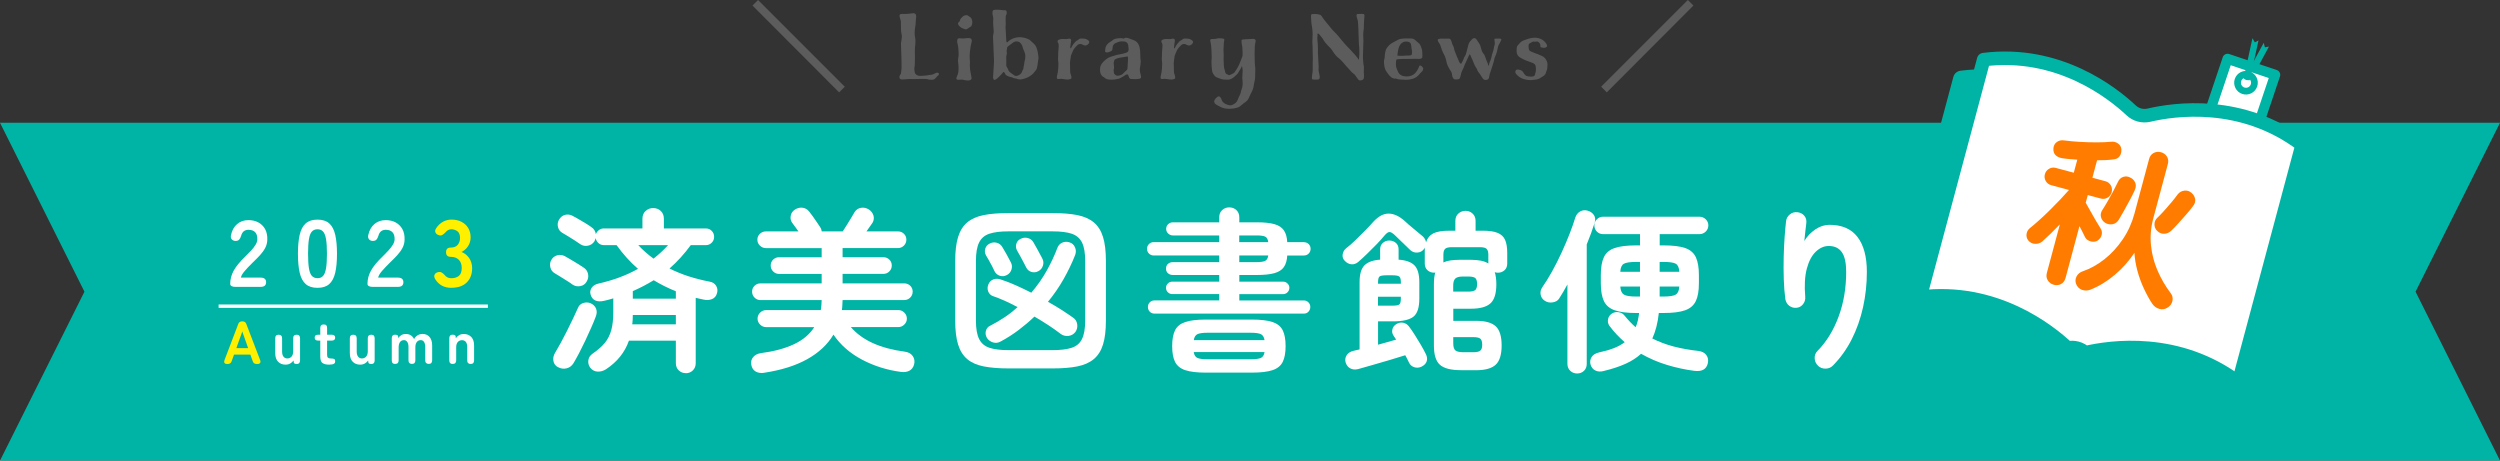 <?xml version="1.0" encoding="UTF-8"?>
<svg xmlns="http://www.w3.org/2000/svg" id="_レイヤー_2" viewBox="0 0 884 162.87">
  <rect x="0" y="0" width="884" height="162.87" fill="#333333" stroke="none"/>
  <g id="_ガイド">
    <polygon points="884 162.87 0 162.87 29.86 103.14 0 43.41 884 43.41 854.14 103.14 884 162.87" style="fill:#00b4a5; stroke-width:0px;"></polygon>
    <path d="m202.46,100.64c-.41-.33-1.04-.76-1.86-1.27-.83-.52-1.66-1.03-2.48-1.55-.83-.52-1.49-.92-1.99-1.21-.79-.46-1.29-1.14-1.52-2.05-.23-.91-.13-1.76.28-2.55.5-.91,1.21-1.49,2.14-1.74.93-.25,1.83-.14,2.7.31.54.29,1.22.68,2.05,1.18.83.5,1.67,1,2.52,1.52.85.52,1.54.96,2.08,1.34.83.54,1.35,1.28,1.55,2.24.21.95.04,1.86-.5,2.73-.5.87-1.24,1.4-2.24,1.58-.99.19-1.91.01-2.73-.53Zm-5.16,29.2c-.91-.5-1.45-1.23-1.61-2.21-.17-.97.02-1.92.56-2.83.58-.95,1.24-2.11,1.99-3.48.75-1.37,1.5-2.82,2.27-4.35.77-1.53,1.49-3.01,2.17-4.44.68-1.43,1.25-2.66,1.71-3.7.33-.83.94-1.39,1.83-1.68.89-.29,1.75-.27,2.58.06.95.41,1.6,1.05,1.96,1.89.35.85.32,1.79-.09,2.83-.41,1.12-.95,2.43-1.62,3.94-.66,1.51-1.37,3.05-2.11,4.63-.75,1.57-1.48,3.05-2.21,4.44-.73,1.39-1.38,2.56-1.96,3.51-.58.95-1.4,1.55-2.45,1.8-1.06.25-2.06.1-3.01-.43Zm45.22,2.11c-.99,0-1.83-.33-2.52-.99-.68-.66-1.02-1.51-1.02-2.55v-7.95h-16.59c-1.45,4.14-4.16,7.52-8.14,10.13-.91.58-1.88.85-2.92.81-1.04-.04-1.91-.5-2.61-1.37-.58-.79-.81-1.66-.68-2.61.12-.95.62-1.74,1.49-2.36,1.82-1.24,3.26-2.51,4.32-3.79,1.06-1.28,1.82-2.8,2.3-4.53.48-1.74.71-3.91.71-6.52v-4.72c-.54.17-1.08.32-1.62.47-.54.15-1.08.28-1.62.4-1.24.29-2.28.25-3.11-.12-.83-.37-1.39-1.08-1.68-2.11-.25-.83-.12-1.61.37-2.36.5-.75,1.28-1.24,2.36-1.49,5.3-1.2,9.98-2.94,14.04-5.22-2.77-2.4-5.3-5.2-7.58-8.39h-4.53c-.7,0-1.33-.24-1.86-.71-.54-.48-.87-1.07-.99-1.77-.04.17-.1.34-.19.53-.08.19-.17.38-.25.59-.54.83-1.29,1.35-2.27,1.55-.97.21-1.87.04-2.7-.5-.5-.37-1.16-.82-1.99-1.34-.83-.52-1.64-1.02-2.42-1.52-.79-.5-1.45-.89-1.99-1.18-.79-.46-1.29-1.14-1.52-2.05-.23-.91-.11-1.76.34-2.55.5-.91,1.2-1.49,2.11-1.74.91-.25,1.8-.14,2.67.31.58.29,1.29.68,2.14,1.18.85.5,1.7,1,2.55,1.52.85.52,1.52.96,2.02,1.34.46.29.82.66,1.09,1.12.27.46.42.91.47,1.37.21-.58.56-1.07,1.06-1.46.5-.39,1.08-.59,1.74-.59h13.67v-3.42c0-1.16.37-2.08,1.12-2.76.75-.68,1.64-1.03,2.67-1.03s1.98.34,2.7,1.03c.72.68,1.09,1.61,1.09,2.76v3.42h14.85c.83,0,1.52.29,2.08.87.56.58.84,1.28.84,2.11s-.28,1.47-.84,2.05c-.56.58-1.25.87-2.08.87h-5.34c-1.12,1.53-2.31,2.99-3.57,4.38-1.26,1.39-2.58,2.68-3.94,3.88,4.06,2.07,8.8,3.62,14.23,4.66.99.17,1.74.65,2.24,1.46.5.81.6,1.69.31,2.64-.29,1.04-.89,1.73-1.8,2.08-.91.35-1.89.4-2.92.16-.46-.08-.92-.19-1.4-.31-.48-.12-.94-.23-1.4-.31v23.11c0,1.03-.34,1.88-1.02,2.55-.68.66-1.5.99-2.45.99Zm-18.95-17.27h15.41v-3.29h-15.22c0,1.12-.06,2.22-.19,3.29Zm.19-9.07h15.22v-2.61c-2.77-1.12-5.38-2.42-7.83-3.91-2.36,1.45-4.82,2.73-7.39,3.85v2.67Zm7.33-14.16c.95-.75,1.85-1.51,2.7-2.3.85-.79,1.67-1.62,2.45-2.48h-10.56c1.61,1.74,3.42,3.33,5.4,4.78Z" style="fill:#fff; stroke-width:0px;"></path>
    <path d="m270.17,131.83c-1.16.17-2.15,0-2.98-.47-.83-.48-1.35-1.29-1.55-2.45-.17-1.04.07-1.93.71-2.67.64-.75,1.54-1.2,2.7-1.37,4.68-.62,8.59-1.68,11.74-3.17,3.15-1.49,5.53-3.5,7.14-6.03h-17.02c-.83,0-1.54-.3-2.14-.9-.6-.6-.9-1.29-.9-2.08,0-.83.3-1.54.9-2.14.6-.6,1.31-.9,2.14-.9h19.32c.08-.58.16-1.16.22-1.74.06-.58.09-1.18.09-1.8h-21.68c-.79,0-1.47-.29-2.05-.87-.58-.58-.87-1.28-.87-2.11s.29-1.52.87-2.08c.58-.56,1.26-.84,2.05-.84h21.68v-3.35h-15.1c-.79,0-1.47-.29-2.05-.87-.58-.58-.87-1.28-.87-2.11s.29-1.52.87-2.08c.58-.56,1.26-.84,2.05-.84h15.1v-3.23h-19.75c-.79,0-1.48-.29-2.08-.87-.6-.58-.9-1.28-.9-2.11s.3-1.52.9-2.08c.6-.56,1.29-.84,2.08-.84h11.55l-2.17-2.98c-.54-.7-.74-1.52-.59-2.45.14-.93.61-1.67,1.4-2.21.83-.58,1.72-.83,2.67-.75.95.08,1.76.52,2.42,1.3.37.46.82,1.05,1.34,1.77.52.73,1,1.43,1.46,2.11.46.68.81,1.21,1.06,1.58.37.54.58,1.08.62,1.62h7.45c.41-.62.88-1.36,1.4-2.21.52-.85,1.03-1.69,1.55-2.52.52-.83.92-1.51,1.21-2.05.54-.87,1.29-1.39,2.27-1.55.97-.17,1.9.02,2.76.56.83.54,1.38,1.24,1.65,2.11.27.87.18,1.72-.28,2.55-.25.33-.56.78-.93,1.34-.37.56-.79,1.15-1.24,1.77h11.12c.83,0,1.53.28,2.11.84.58.56.87,1.25.87,2.08s-.29,1.53-.87,2.11c-.58.58-1.28.87-2.11.87h-19.57v3.23h14.41c.83,0,1.53.28,2.11.84.58.56.87,1.25.87,2.08s-.29,1.53-.87,2.11c-.58.58-1.28.87-2.11.87h-14.41v3.35h21.8c.83,0,1.53.28,2.11.84.58.56.87,1.25.87,2.08s-.29,1.53-.87,2.11c-.58.58-1.28.87-2.11.87h-21.8c-.04.62-.07,1.22-.09,1.8-.02.58-.07,1.16-.16,1.74h19.94c.83,0,1.54.3,2.14.9.6.6.9,1.32.9,2.14s-.3,1.48-.9,2.08c-.6.6-1.32.9-2.14.9h-16.77c3.98,4.64,10.35,7.54,19.13,8.7,1.24.17,2.16.68,2.76,1.55.6.87.76,1.86.47,2.98-.29,1.03-.85,1.77-1.68,2.21-.83.43-1.84.57-3.04.4-4.93-.66-9.5-2.11-13.73-4.35s-7.58-5.18-10.06-8.82c-2.11,3.52-5.22,6.42-9.32,8.7-4.1,2.28-9.17,3.87-15.22,4.78Z" style="fill:#fff; stroke-width:0px;"></path>
    <path d="m356.58,130.27c-3.44,0-6.36-.24-8.76-.71-2.4-.48-4.34-1.34-5.81-2.58-1.47-1.24-2.55-2.96-3.23-5.16-.68-2.19-1.02-5.01-1.02-8.45v-21.12c0-3.44.34-6.25,1.02-8.45.68-2.19,1.76-3.91,3.23-5.16,1.47-1.24,3.41-2.1,5.81-2.58,2.4-.48,5.32-.71,8.76-.71h15.65c3.44,0,6.35.24,8.73.71,2.38.48,4.32,1.34,5.81,2.58,1.49,1.24,2.58,2.96,3.26,5.16.68,2.2,1.02,5.01,1.02,8.45v21.12c0,3.44-.34,6.25-1.02,8.45-.68,2.2-1.77,3.91-3.26,5.16-1.49,1.24-3.43,2.1-5.81,2.58-2.38.48-5.29.71-8.73.71h-15.65Zm0-6.46h15.65c2.82,0,5.06-.28,6.74-.84s2.89-1.59,3.63-3.11c.75-1.51,1.12-3.67,1.12-6.49v-21.12c0-2.82-.37-4.98-1.12-6.49-.75-1.51-1.96-2.55-3.63-3.11s-3.92-.84-6.74-.84h-15.65c-2.82,0-5.06.28-6.74.84s-2.89,1.59-3.63,3.11c-.75,1.51-1.12,3.68-1.12,6.49v21.12c0,2.82.37,4.98,1.12,6.49.75,1.51,1.96,2.55,3.63,3.11s3.92.84,6.74.84Zm-.62-26.52c-.79.41-1.59.49-2.42.22-.83-.27-1.45-.8-1.86-1.58-.17-.41-.45-.99-.84-1.74-.39-.75-.8-1.48-1.21-2.21-.41-.72-.75-1.29-.99-1.71-.41-.75-.5-1.52-.25-2.33s.75-1.4,1.49-1.77c.83-.46,1.68-.57,2.55-.34.87.23,1.53.74,1.99,1.52.41.66.92,1.53,1.52,2.61.6,1.08,1.11,2.03,1.52,2.86.41.79.48,1.63.19,2.52-.29.89-.85,1.54-1.68,1.96Zm-2.05,23.42c-.91.54-1.83.66-2.76.37-.93-.29-1.65-.81-2.14-1.55-.5-.83-.63-1.67-.4-2.52.23-.85.69-1.44,1.4-1.77,1.86-.95,3.61-1.98,5.25-3.07,1.64-1.1,3.16-2.29,4.57-3.57-3.27-1.74-6.19-3.04-8.76-3.91-.79-.29-1.34-.84-1.65-1.65-.31-.81-.28-1.65.09-2.52s.97-1.45,1.8-1.74c.83-.29,1.7-.27,2.61.06,1.66.54,3.4,1.21,5.22,2.02,1.82.81,3.67,1.69,5.53,2.64,2.19-2.57,4.05-5.23,5.56-7.98,1.51-2.75,2.72-5.35,3.63-7.8.33-.91.92-1.55,1.77-1.93.85-.37,1.73-.39,2.64-.06.87.29,1.49.87,1.86,1.74.37.87.39,1.76.06,2.67-1.16,2.94-2.54,5.81-4.13,8.6-1.59,2.8-3.43,5.46-5.5,7.98,1.66.91,3.23,1.84,4.72,2.8,1.49.95,2.88,1.88,4.16,2.8.83.54,1.31,1.32,1.46,2.33.14,1.02-.07,1.94-.65,2.76-.62.79-1.43,1.24-2.42,1.37-.99.12-1.91-.1-2.73-.68-1.33-1.03-2.79-2.07-4.38-3.11-1.59-1.03-3.24-2.05-4.94-3.04-1.74,1.66-3.59,3.23-5.56,4.72-1.97,1.49-4.07,2.84-6.3,4.04Zm13.17-24.79c-.79.41-1.59.49-2.42.22-.83-.27-1.43-.8-1.8-1.58-.21-.46-.53-1.08-.96-1.86-.43-.79-.86-1.57-1.27-2.36-.41-.79-.75-1.37-.99-1.74-.41-.75-.51-1.52-.28-2.33.23-.81.71-1.4,1.46-1.77.83-.46,1.69-.57,2.58-.34.89.23,1.56.74,2.02,1.52.37.66.89,1.58,1.55,2.76.66,1.18,1.2,2.19,1.61,3.01.41.79.48,1.63.19,2.52-.29.89-.85,1.54-1.68,1.96Z" style="fill:#fff; stroke-width:0px;"></path>
    <path d="m408.2,110.89c-.66,0-1.21-.23-1.65-.68-.43-.46-.65-1.01-.65-1.68,0-.62.22-1.16.65-1.62.44-.46.98-.68,1.65-.68h22.92v-2.24h-16.59c-.62,0-1.15-.22-1.58-.65-.44-.43-.65-.96-.65-1.58,0-.58.22-1.09.65-1.52.43-.43.96-.65,1.58-.65h16.59v-2.36h-16.46c-.66,0-1.22-.21-1.68-.62-.46-.41-.68-.95-.68-1.61,0-.7.23-1.26.68-1.68.46-.41,1.01-.62,1.68-.62h16.46v-2.36h-23.17c-.66,0-1.22-.23-1.68-.68-.46-.46-.68-1.01-.68-1.68s.23-1.22.68-1.68c.46-.46,1.01-.68,1.68-.68h23.17v-2.36h-16.34c-.66,0-1.23-.23-1.71-.68-.48-.46-.71-.99-.71-1.61,0-.7.24-1.27.71-1.71.48-.44,1.05-.65,1.71-.65h16.34v-1.74c0-1.08.34-1.94,1.03-2.58.68-.64,1.52-.96,2.52-.96s1.83.32,2.52.96c.68.64,1.03,1.5,1.03,2.58v1.74h6.15c2.65,0,4.74.22,6.27.65,1.53.43,2.65,1.17,3.35,2.21.7,1.04,1.1,2.42,1.18,4.16h5.84c.7,0,1.28.23,1.74.68.46.46.68,1.02.68,1.68s-.23,1.22-.68,1.68c-.46.46-1.04.68-1.74.68h-5.84c-.08,1.7-.48,3.05-1.18,4.07-.7,1.02-1.82,1.74-3.35,2.17-1.53.43-3.62.65-6.27.65h-6.15v2.36h15.53c.58,0,1.09.22,1.52.65.44.43.65.94.65,1.52,0,.62-.22,1.15-.65,1.58-.43.43-.94.65-1.52.65h-15.53v2.24h22.8c.66,0,1.21.23,1.65.68.44.46.65.99.65,1.62,0,.66-.22,1.22-.65,1.68-.43.46-.98.68-1.65.68h-52.8Zm18.2,20.87c-3.15,0-5.58-.29-7.3-.87-1.72-.58-2.92-1.55-3.6-2.92-.68-1.37-1.02-3.23-1.02-5.59s.34-4.22,1.02-5.59c.68-1.37,1.88-2.34,3.6-2.92,1.72-.58,4.15-.87,7.3-.87h16.21c3.19,0,5.64.29,7.36.87,1.72.58,2.92,1.55,3.6,2.92.68,1.37,1.02,3.23,1.02,5.59s-.34,4.22-1.02,5.59c-.68,1.37-1.88,2.34-3.6,2.92-1.72.58-4.17.87-7.36.87h-16.21Zm-4.29-11.49h25.03c-.17-1.08-.6-1.78-1.3-2.11-.71-.33-1.91-.5-3.6-.5h-15.22c-1.7,0-2.9.17-3.6.5-.7.33-1.14,1.04-1.3,2.11Zm4.91,6.77h15.22c1.7,0,2.9-.16,3.6-.47.7-.31,1.14-1,1.3-2.08h-25.03c.17,1.08.6,1.77,1.3,2.08.7.31,1.9.47,3.6.47Zm11.18-41.43h10.25c-.12-.99-.48-1.64-1.06-1.93-.58-.29-1.62-.43-3.11-.43h-6.09v2.36Zm0,7.08h6.09c1.49,0,2.53-.16,3.11-.47.58-.31.93-.94,1.06-1.89h-10.25v2.36Z" style="fill:#fff; stroke-width:0px;"></path>
    <path d="m516.53,130.89c-3.48,0-5.93-.63-7.36-1.89-1.43-1.26-2.14-3.53-2.14-6.8v-21.68c0-.83.04-1.59.12-2.3.08-.7.21-1.32.37-1.86-.12.04-.27.06-.43.06-.91,0-1.69-.29-2.33-.87-.64-.58-.96-1.37-.96-2.36v-4.78c0-.33.02-.64.06-.93-.04.21-.17.41-.37.62-.58.75-1.35,1.15-2.3,1.21-.95.06-1.78-.22-2.48-.84-.75-.7-1.67-1.59-2.76-2.67-1.1-1.08-2.02-1.97-2.76-2.67-.75-.7-1.36-1.07-1.83-1.09-.48-.02-1.07.38-1.77,1.21-.75.91-1.68,1.95-2.8,3.11-1.12,1.16-2.26,2.3-3.42,3.42-1.16,1.12-2.2,2.07-3.11,2.86-.75.62-1.55.89-2.42.81-.87-.08-1.66-.5-2.36-1.24-.62-.66-.86-1.43-.71-2.3.14-.87.55-1.57,1.21-2.11,1.03-.79,2.12-1.73,3.26-2.83,1.14-1.1,2.27-2.21,3.39-3.35,1.12-1.14,2.09-2.18,2.92-3.14,1.82-1.99,3.65-2.97,5.5-2.95,1.84.02,3.74.9,5.68,2.64.83.79,1.87,1.7,3.14,2.73,1.26,1.04,2.31,1.91,3.14,2.61.7.62,1.12,1.35,1.24,2.17.46-1.45,1.3-2.49,2.55-3.14,1.24-.64,3.13-.96,5.65-.96h2.17v-3.48c0-1.08.35-1.94,1.06-2.58.7-.64,1.55-.96,2.55-.96s1.78.32,2.48.96c.7.64,1.06,1.5,1.06,2.58v3.48h2.55c2.28,0,4.04.26,5.28.78,1.24.52,2.11,1.35,2.61,2.48.5,1.14.75,2.66.75,4.57v3.79c0,.99-.32,1.78-.96,2.36-.64.58-1.42.87-2.33.87-.41,0-.79-.06-1.12-.19.37,1.16.56,2.59.56,4.29,0,3.23-.69,5.48-2.08,6.74-1.39,1.26-3.7,1.89-6.93,1.89h-6.21v4.29h8.08c3.23,0,5.54.64,6.93,1.93,1.39,1.28,2.08,3.54,2.08,6.77s-.69,5.5-2.08,6.8c-1.39,1.3-3.7,1.96-6.93,1.96h-5.4Zm-36.34-.37c-1.04.25-1.96.16-2.76-.28-.81-.43-1.36-1.17-1.65-2.21-.21-.91-.06-1.74.44-2.48s1.28-1.24,2.36-1.49c.33-.08.67-.17,1.02-.25.35-.08.73-.17,1.15-.25v-23.79c0-2.82.58-4.8,1.74-5.96,1.16-1.16,3-1.82,5.53-1.99v-3.66c0-.95.32-1.71.96-2.27.64-.56,1.4-.84,2.27-.84s1.69.28,2.33.84c.64.56.96,1.32.96,2.27v3.66c2.57.17,4.43.83,5.59,1.99,1.16,1.16,1.74,3.15,1.74,5.96v5.84c0,3.15-.69,5.27-2.08,6.37-1.39,1.1-3.78,1.65-7.17,1.65h-5.34v8.26c1.12-.33,2.23-.64,3.32-.93,1.1-.29,2.12-.58,3.07-.87-.17-.29-.33-.55-.5-.78-.17-.23-.31-.44-.44-.65-.46-.7-.58-1.45-.37-2.24.21-.79.66-1.39,1.37-1.8.79-.5,1.59-.66,2.42-.5.83.17,1.51.6,2.05,1.3.66.87,1.37,1.89,2.11,3.07s1.46,2.35,2.14,3.51c.68,1.16,1.25,2.22,1.71,3.17.46.87.57,1.71.34,2.52-.23.81-.84,1.46-1.83,1.96-.87.41-1.74.48-2.61.19-.87-.29-1.49-.85-1.86-1.68-.17-.37-.36-.78-.59-1.21-.23-.43-.47-.88-.71-1.34-1.53.5-3.35,1.06-5.47,1.68-2.11.62-4.17,1.22-6.18,1.8-2.01.58-3.7,1.06-5.06,1.43Zm7.08-30.19h8.08v-.56c0-.95-.17-1.59-.5-1.93-.33-.33-1.16-.5-2.48-.5h-2.11c-1.28,0-2.1.15-2.45.43-.35.29-.53.95-.53,1.99v.56Zm0,7.76h5.09c1.32,0,2.15-.16,2.48-.47.33-.31.5-.98.5-2.02v-.68h-8.08v3.17Zm39.01-14.91v-3.11c0-.99-.21-1.69-.62-2.08-.41-.39-1.2-.59-2.36-.59h-9.94c-1.16,0-1.95.2-2.36.59-.41.39-.62,1.09-.62,2.08v2.73c.7-.33,1.53-.57,2.48-.71.95-.14,2.05-.22,3.29-.22h3.91c1.37,0,2.57.1,3.6.31,1.03.21,1.9.54,2.61.99Zm-12.42,9.94h5.34c1.2,0,2.02-.19,2.45-.56.43-.37.65-1.08.65-2.11s-.22-1.79-.65-2.14c-.44-.35-1.25-.53-2.45-.53h-1.93c-1.28,0-2.17.24-2.67.71-.5.48-.75,1.32-.75,2.52v2.11Zm3.67,21.43h3.42c1.2,0,2.03-.19,2.48-.56.46-.37.68-1.08.68-2.11s-.23-1.79-.68-2.14c-.46-.35-1.28-.53-2.48-.53h-7.08v2.17c0,1.28.26,2.13.78,2.55.52.41,1.48.62,2.89.62Z" style="fill:#fff; stroke-width:0px;"></path>
    <path d="m557.66,132.07c-.91,0-1.71-.31-2.39-.93-.68-.62-1.03-1.45-1.03-2.48v-28.08c-.46.87-.93,1.72-1.43,2.55-.5.83-.99,1.64-1.49,2.42-.46.75-1.22,1.2-2.3,1.37-1.08.17-2.03-.04-2.86-.62-.79-.54-1.25-1.26-1.4-2.17-.15-.91.05-1.76.59-2.55,1.16-1.66,2.33-3.55,3.51-5.68,1.18-2.13,2.3-4.35,3.35-6.65s2-4.51,2.83-6.65c.83-2.13,1.49-4.03,1.99-5.68.33-.99.91-1.72,1.74-2.17.83-.46,1.72-.54,2.67-.25.95.29,1.68.81,2.17,1.55.5.75.58,1.66.25,2.73-.75,2.4-1.68,4.95-2.79,7.64v42.24c0,1.03-.33,1.86-.99,2.48-.66.62-1.47.93-2.42.93Zm9.38-.87c-1.08.29-2.05.23-2.92-.19-.87-.41-1.45-1.16-1.74-2.24-.21-.91-.06-1.76.44-2.55.5-.79,1.39-1.32,2.67-1.62,1.95-.41,3.67-.91,5.16-1.49,1.49-.58,2.77-1.28,3.85-2.11-1.99-1.7-3.79-3.62-5.4-5.78-.5-.7-.66-1.48-.5-2.33.17-.85.62-1.52,1.37-2.02.75-.46,1.55-.61,2.42-.47.87.15,1.57.57,2.11,1.27,1.2,1.49,2.48,2.84,3.85,4.04.33-.7.59-1.48.78-2.33.19-.85.34-1.75.47-2.7h-1.06c-3.23,0-5.76-.32-7.58-.96-1.82-.64-3.1-1.73-3.82-3.26-.72-1.53-1.09-3.62-1.09-6.27v-2.92c0-2.69.36-4.8,1.09-6.34.72-1.53,2-2.61,3.82-3.23,1.82-.62,4.35-.93,7.58-.93h1.37v-3.98h-13.11c-.83,0-1.54-.3-2.14-.9-.6-.6-.9-1.34-.9-2.21s.3-1.54.9-2.14c.6-.6,1.31-.9,2.14-.9h34.17c.83,0,1.55.3,2.17.9.62.6.93,1.32.93,2.14,0,.87-.31,1.61-.93,2.21-.62.6-1.35.9-2.17.9h-14.1v3.98h1.37c3.27,0,5.81.31,7.61.93,1.8.62,3.06,1.7,3.79,3.23.72,1.53,1.09,3.64,1.09,6.34v2.92c0,2.65-.36,4.74-1.09,6.27-.73,1.53-1.99,2.62-3.79,3.26-1.8.64-4.34.96-7.61.96h-1.68c-.37,3.48-1.14,6.48-2.3,9.01,2.36,1.2,4.91,2.15,7.64,2.86,2.73.7,5.63,1.22,8.7,1.55,1.24.17,2.16.65,2.76,1.46.6.81.78,1.77.53,2.89-.5,2.15-2.11,3.04-4.85,2.67-3.19-.41-6.39-1.11-9.6-2.08-3.21-.97-6.26-2.29-9.16-3.94-1.53,1.41-3.39,2.6-5.56,3.57-2.17.97-4.73,1.81-7.67,2.52Zm5.9-35.1h6.96v-3.48h-1.37c-2.15,0-3.6.22-4.35.65s-1.16,1.38-1.24,2.83Zm5.59,8.76h1.37v-3.54h-6.96c.08,1.41.5,2.35,1.24,2.83.75.48,2.19.71,4.35.71Zm8.32-8.76h6.96c-.08-1.45-.5-2.39-1.24-2.83s-2.2-.65-4.35-.65h-1.37v3.48Zm0,8.76h1.37c2.15,0,3.6-.24,4.35-.71.75-.48,1.16-1.42,1.24-2.83h-6.96v3.54Z" style="fill:#fff; stroke-width:0px;"></path>
    <path d="m642.88,129.34c-.75-.7-1.15-1.57-1.21-2.61s.28-1.93,1.02-2.67c3.15-3.19,5.62-7.21,7.42-12.05,1.8-4.85,2.7-10.13,2.7-15.84,0-3.23-.52-5.57-1.55-7.02-1.04-1.45-2.57-2.17-4.6-2.17-1.66,0-3.19.67-4.6,2.02-1.41,1.35-2.46,3.34-3.17,5.99-.71,2.65-.89,5.98-.56,10,.08.95-.18,1.81-.78,2.58-.6.77-1.38,1.19-2.33,1.27-.99.08-1.85-.17-2.58-.75-.73-.58-1.17-1.35-1.34-2.3-.29-2.15-.48-4.52-.56-7.11-.08-2.59-.09-5.18-.03-7.76.06-2.59.18-4.99.34-7.21.17-2.21.33-4.05.5-5.5.12-.99.58-1.8,1.37-2.42.79-.62,1.68-.87,2.67-.75,1.03.12,1.85.56,2.45,1.3.6.75.82,1.66.65,2.73-.08.75-.2,1.7-.34,2.86-.15,1.16-.26,2.26-.34,3.29.95-1.62,2.24-2.97,3.85-4.07,1.62-1.1,3.29-1.65,5.03-1.65,4.43,0,7.74,1.44,9.94,4.32,2.19,2.88,3.29,6.99,3.29,12.33,0,4.27-.45,8.42-1.34,12.45-.89,4.04-2.22,7.81-3.98,11.31-1.76,3.5-3.97,6.59-6.62,9.29-.71.75-1.58,1.13-2.64,1.15-1.06.02-1.96-.32-2.7-1.02Z" style="fill:#fff; stroke-width:0px;"></path>
    <path d="m83.37,101.45c-1.32,0-1.97-.37-1.97-1.1,0-1.61.42-3.17,1.25-4.68.84-1.52,2.24-3.21,4.2-5.08.69-.67,1.35-1.34,1.97-2.02.62-.68,1.14-1.35,1.54-2.01.4-.66.61-1.29.64-1.89.02-1.16-.24-2.02-.79-2.58-.55-.56-1.32-.84-2.32-.84-1.36,0-2.23.69-2.61,2.07-.18.6-.41,1.07-.69,1.39-.28.32-.71.48-1.29.48s-1-.19-1.34-.57c-.33-.38-.42-.89-.27-1.54.36-1.65,1.08-2.94,2.17-3.86,1.09-.93,2.43-1.39,4.01-1.39,1.29,0,2.45.27,3.46.8,1.01.54,1.81,1.32,2.39,2.34.58,1.03.85,2.29.8,3.78-.02,1.05-.27,2.02-.74,2.91-.47.89-1.09,1.76-1.86,2.59-.77.84-1.65,1.72-2.63,2.66-1.03,1-1.93,1.96-2.73,2.88-.79.91-1.25,1.71-1.39,2.37h6.96c1.32,0,1.97.55,1.97,1.64s-.66,1.64-1.97,1.64h-8.8Z" style="fill:#fff; stroke-width:0px;"></path>
    <path d="m112.27,101.78c-1.78,0-3.18-.45-4.18-1.34-1-.89-1.71-2.23-2.12-4.01-.41-1.78-.62-4.01-.62-6.69s.21-4.91.62-6.71c.41-1.79,1.12-3.14,2.12-4.03,1-.89,2.4-1.34,4.18-1.34s3.17.45,4.16,1.34c.99.89,1.69,2.24,2.11,4.03.41,1.8.62,4.03.62,6.71s-.21,4.91-.62,6.69c-.41,1.78-1.12,3.12-2.11,4.01-.99.89-2.38,1.34-4.16,1.34Zm0-3.41c.82,0,1.48-.26,1.96-.79.48-.52.83-1.41,1.05-2.66.22-1.25.33-2.98.33-5.18s-.11-3.97-.33-5.22c-.22-1.25-.57-2.14-1.05-2.66-.48-.52-1.13-.79-1.96-.79s-1.48.26-1.97.79c-.49.52-.84,1.41-1.05,2.66-.21,1.25-.32,2.99-.32,5.22s.11,3.94.32,5.18c.21,1.25.56,2.14,1.05,2.66.49.52,1.15.79,1.97.79Z" style="fill:#fff; stroke-width:0px;"></path>
    <path d="m131.91,101.45c-1.32,0-1.97-.37-1.97-1.1,0-1.61.42-3.17,1.25-4.68.84-1.52,2.24-3.21,4.2-5.08.69-.67,1.35-1.34,1.97-2.02.62-.68,1.14-1.35,1.54-2.01.4-.66.61-1.29.64-1.89.02-1.16-.24-2.02-.79-2.58-.55-.56-1.32-.84-2.32-.84-1.36,0-2.23.69-2.61,2.07-.18.6-.41,1.07-.69,1.39-.28.32-.71.48-1.29.48s-1-.19-1.34-.57c-.33-.38-.42-.89-.27-1.54.36-1.65,1.08-2.94,2.17-3.86,1.09-.93,2.43-1.39,4.01-1.39,1.29,0,2.45.27,3.46.8,1.01.54,1.81,1.32,2.39,2.34.58,1.03.85,2.29.8,3.78-.02,1.05-.27,2.02-.74,2.91-.47.89-1.09,1.76-1.86,2.59-.77.84-1.65,1.72-2.63,2.66-1.03,1-1.93,1.96-2.73,2.88-.79.91-1.25,1.71-1.39,2.37h6.96c1.32,0,1.97.55,1.97,1.64s-.66,1.64-1.97,1.64h-8.8Z" style="fill:#fff; stroke-width:0px;"></path>
    <path d="m159.63,101.78c-2.54,0-4.45-1.01-5.72-3.04-.36-.58-.45-1.09-.27-1.54.18-.45.52-.75,1.04-.9.56-.18,1.01-.18,1.37,0,.36.18.75.49,1.17.94.25.33.56.61.95.82.39.21.85.32,1.39.32,1.14,0,2.04-.28,2.71-.84.67-.56,1-1.49,1-2.81,0-1.18-.33-2.13-1-2.84-.67-.71-1.63-1.07-2.88-1.07-1.12,0-1.67-.55-1.67-1.64s.56-1.64,1.67-1.64,1.94-.33,2.48-.99c.54-.66.8-1.47.8-2.43,0-1.11-.32-1.9-.95-2.36-.64-.46-1.35-.69-2.16-.69-.45,0-.84.11-1.19.33-.35.22-.64.49-.89.8-.42.45-.82.76-1.19.94-.37.18-.82.16-1.35-.07-.51-.2-.85-.53-1-.99-.16-.46-.03-.95.37-1.49.65-.96,1.43-1.69,2.36-2.19.92-.5,1.91-.75,2.96-.75,1.36,0,2.55.26,3.56.79,1.01.52,1.81,1.25,2.37,2.19.57.94.85,2.04.85,3.31,0,1.16-.31,2.2-.92,3.13-.61.93-1.39,1.6-2.32,2.02,1.11.42,2.02,1.15,2.73,2.17.7,1.03,1.05,2.22,1.05,3.58,0,2.12-.64,3.8-1.92,5.05-1.28,1.25-3.08,1.87-5.4,1.87Z" style="fill:#fff000; stroke-width:0px;"></path>
    <path d="m80.24,128.7c-.42,0-.7-.12-.86-.37-.16-.24-.16-.57,0-.99l4.86-12.75c.21-.63.67-.95,1.35-.95h.17c.69,0,1.14.32,1.35.95l4.88,12.75c.16.42.15.75-.01.99-.17.24-.46.37-.87.37h-.41c-.67,0-1.12-.32-1.33-.97l-.84-2.34h-5.78l-.84,2.34c-.22.65-.66.97-1.33.97h-.34Zm3.33-5.61h4.17l-2.06-5.87-2.11,5.87Z" style="fill:#fff000; stroke-width:0px;"></path>
    <path d="m100.97,128.94c-1.08,0-1.95-.34-2.63-1.03-.68-.69-1.02-1.71-1.02-3.05v-5.23c0-.85.4-1.27,1.2-1.27s1.23.42,1.23,1.27v4.69c0,.79.17,1.39.51,1.81.34.42.78.62,1.32.62.62,0,1.12-.22,1.51-.65.39-.43.58-1.06.58-1.89v-4.58c0-.85.41-1.27,1.23-1.27s1.2.42,1.2,1.27v7.81c0,.4-.09.71-.28.94-.19.22-.46.33-.82.33-.72,0-1.09-.19-1.12-.56l-.09-.67c-.27.39-.65.73-1.12,1.02-.47.29-1.04.44-1.7.44Z" style="fill:#fff; stroke-width:0px;"></path>
    <path d="m116.39,128.94c-1.02,0-1.8-.19-2.33-.56s-.81-1.12-.81-2.24v-5.7h-.71c-.85,0-1.27-.35-1.27-1.05,0-.33.09-.58.27-.76.18-.18.51-.27.98-.27h.73v-2.37c0-.85.41-1.27,1.23-1.27s1.18.42,1.18,1.27v2.37h1.59c.85,0,1.27.34,1.27,1.03s-.42,1.05-1.25,1.05h-1.61v5.07c0,.49.12.82.35.99.24.17.58.26,1.02.26s.82.05,1.09.16c.27.11.4.38.4.83,0,.36-.1.62-.31.78-.21.16-.47.27-.8.32-.32.05-.66.08-1.02.08Z" style="fill:#fff; stroke-width:0px;"></path>
    <path d="m127.35,128.94c-1.08,0-1.95-.34-2.63-1.03-.68-.69-1.02-1.71-1.02-3.05v-5.23c0-.85.4-1.27,1.2-1.27s1.23.42,1.23,1.27v4.69c0,.79.17,1.39.51,1.81.34.42.78.62,1.32.62.62,0,1.12-.22,1.51-.65.39-.43.58-1.06.58-1.89v-4.58c0-.85.41-1.27,1.23-1.27s1.2.42,1.2,1.27v7.81c0,.4-.09.71-.28.94-.19.22-.46.33-.82.33-.72,0-1.09-.19-1.12-.56l-.09-.67c-.27.39-.65.73-1.12,1.02-.47.29-1.04.44-1.7.44Z" style="fill:#fff; stroke-width:0px;"></path>
    <path d="m139.76,128.7c-.82,0-1.23-.42-1.23-1.27v-7.81c0-.85.37-1.27,1.1-1.27s1.1.19,1.14.56l.09.69c.2-.43.54-.79,1.01-1.08.47-.29,1.02-.43,1.63-.43.67,0,1.26.16,1.76.47.5.32.89.77,1.16,1.35.27-.53.67-.97,1.19-1.31s1.12-.52,1.8-.52c1.02,0,1.84.35,2.46,1.06.62.71.94,1.71.94,3v5.27c0,.85-.4,1.27-1.2,1.27s-1.25-.42-1.25-1.27v-4.71c0-.76-.14-1.35-.41-1.78-.27-.43-.65-.65-1.14-.65-.62,0-1.09.22-1.43.67-.34.44-.51,1.08-.51,1.89v4.58c0,.85-.4,1.27-1.2,1.27s-1.23-.42-1.23-1.27v-4.71c0-.76-.14-1.35-.43-1.78-.29-.43-.67-.65-1.16-.65-.6,0-1.07.23-1.4.68s-.49,1.08-.49,1.88v4.58c0,.85-.4,1.27-1.2,1.27Z" style="fill:#fff; stroke-width:0px;"></path>
    <path d="m160.1,128.7c-.82,0-1.23-.42-1.23-1.27v-7.81c0-.85.37-1.27,1.1-1.27s1.11.19,1.14.56l.06.67c.29-.4.67-.75,1.14-1.04.47-.29,1.03-.44,1.68-.44,1.08,0,1.95.34,2.63,1.03.68.69,1.02,1.7,1.02,3.03v5.27c0,.85-.4,1.27-1.2,1.27s-1.23-.42-1.23-1.27v-4.69c0-.82-.16-1.43-.49-1.84-.33-.41-.77-.61-1.33-.61-.62,0-1.12.21-1.5.63-.39.42-.58,1.05-.58,1.88v4.62c0,.85-.4,1.27-1.2,1.27Z" style="fill:#fff; stroke-width:0px;"></path>
    <line x1="77.3" y1="108.26" x2="172.52" y2="108.26" style="fill:none; stroke:#fff; stroke-miterlimit:10; stroke-width:1.19px;"></line>
    <path d="m266.09,1.96l1.96-1.96,30.66,30.66-2,2-30.63-30.7Z" style="fill:#5c5c5c; stroke-width:0px;"></path>
    <path d="m327.97,28c-.25-.07-.84-.1-1.58-.1-.6,0-1.3.03-2,.03-.81.04-1.16.04-1.47.04-.25,0-.42,0-1.08-.04-.81,0-2.1.18-2.87.18-.56-.07-.94-.18-.94-.84,0-.7.46-.91.49-1.12.04-.24.25-1.09.28-2.38,0-.77-.04-1.86-.04-2.77,0-1.09-.1-2.38-.1-3.33,0-.8-.07-1.54-.07-2.35.03-.63.28-1.33.31-2.42,0-.7-.28-1.26-.31-2.52,0-.91-.04-2.17-.04-2.87,0-.25-.42-1.4-.42-1.47-.04-.18-.07-.35-.07-.49,0-.56.42-.63,1.26-.63h.95c.28,0,.49,0,1.23-.07.49-.03,1.02-.18,1.47-.18.59,0,1.01.25,1.01,1.26,0,.21-.17,1.02-.17,1.75,0,1.44-.39,2.42-.39,3.89s.28,1.79.28,2.98c0,1.26-.21,2-.21,3.64.03.56.03,1.33.03,2.1,0,1.54-.03,3.19-.17,3.54-.04.18-.04.32-.04.49,0,.52.14,1.08.18,1.36.07.42.56.88,1.26,1.09.21.03.42.07.67.07.52,0,1.12-.11,1.68-.11.73,0,1.5-.28,2.1-.28.56,0,.98-.28,1.79-.67.14-.03.25-.1.38-.1.21,0,.46.1.6.32.04.1.07.14.07.21,0,.31-.56.59-.91,1.08-.49.56-.84.91-1.47.91-.74,0-1.33-.03-1.68-.21Z" style="fill:#5c5c5c; stroke-width:0px;"></path>
    <path d="m342.32,28.46c-.28,0-.63-.04-.88-.07-.56-.07-.88-.24-1.51-.24-.17,0-.42,0-.7.03-.18,0-.25.03-.35.03-.53,0-.7-.21-.7-.52,0-.1.04-.25.07-.35.07-.31.49-1.05.56-1.58,0-.03.04-.1.04-.14.04-.39.1-.88.1-1.54,0-.31,0-.63-.04-1.02-.07-.91-.17-1.23-.17-1.68,0-.21.04-.49.1-.88.1-.53.14-.84.14-1.26s-.04-.91-.07-1.65c-.07-1.51-.46-2.38-.46-2.94,0-.98.35-1.12.74-1.12.31,0,.67.07,1.26.07.24,0,.52,0,.98-.07.31-.03.63-.07.84-.07.42,0,.7.07.88.11.24.07.49.42.49.91l-.42,1.93c-.17,1.02-.35,2.35-.35,3.82,0,.39.1,1.02.1,1.86,0,.24-.04.46-.04,1.08,0,.77.11,1.44.14,1.75.1.81.49,2.35.49,2.84-.21.6-.74.7-1.26.7Zm-1.75-22.75c.31-.21.77-.35,1.15-.35.28,0,.46.07.56.18.35.32,1.05.49,1.3,1.16,0,.03.03.07.03.1.11.39.21.7.21,1.02,0,.24-.04.45-.1.77-.21.8-.35.74-.91,1.09-.49.28-.81.7-1.26.7-.07,0-.21,0-.28-.03-.59-.21-1.33-.42-1.82-.91-.46-.42-.7-.81-.7-1.12,0-.07,0-.1.04-.18.14-.35.67-.53.67-.95s.67-1.09,1.12-1.47Z" style="fill:#5c5c5c; stroke-width:0px;"></path>
    <path d="m352.4,3.43c1.4,0,1.96.21,2.56.21.07-.03.21-.03.35-.03.32,0,.67.1.67.91,0,.28-.04.46-.18.74-.17.25-.21.46-.21,1.79,0,.63.04.98.04,1.37,0,.21,0,.42-.04.74-.04.14-.04.28-.04.42,0,.63.14,1.16.14,2.31,0,.88.14,2.03.14,2.49,0,.39.1.59.25.59.1,0,.17-.03.28-.14.21-.39,1.44-1.09,1.82-1.23.42-.18,1.47-.46,2.45-.46,1.05,0,3.05.49,3.68,1.16.67.67,1.4,1.16,1.75,1.72.45.56.8,1.79.94,2.73.07.63.21,1.08.21,1.61,0,.21,0,.49-.07.77-.25,1.02-.18,2.98-.91,3.78-.77.84-.81,1.33-2.56,2.31-.53.28-2,.88-2.91.88s-1.4-.39-1.93-.39c-.56,0-.77-.46-1.51-.46-.46-.14-1.85-.56-1.85-1.12-.25-.42-.46-.7-.6-.7-.03,0-.07.04-.1.07-.21.25-.94,1.12-1.47,1.61-.49.49-1.15,1.05-1.58,1.16-.49,0-.59-.74-.59-1.05,0-.07.03-.14.03-.17.07-.46.04-1.09.1-1.54,0-.25.04-.46.04-.74l.18-2.84c0-2.14-.18-3.36-.18-4.52s-.1-1.68-.1-2.52c0-.52-.07-1.12-.07-1.72,0-.42.03-.81.14-1.19.04-.21.11-.46.11-.77,0-.88-.21-2.07-.21-3.05.04-.98.04-1.36.04-1.65s0-.46-.04-.6c-.07-.35-.24-.63-.24-1.33,0-.84.14-1.16,1.47-1.16Zm3.4,16.98c0,.46.04.95.04,1.44,0,.21-.04.49-.04.91,0,1.02.42,1.05.7,1.86.25.88,1.16,1.26,1.75,1.75.42.35.67.49,1.05.49.14,0,.35-.04.56-.11.7-.24,1.37-.8,1.5-1.33.11-.52.35-.52.53-1.26,0-.56.25-1.12.28-1.75.07-.98.39-1.23.39-2.52,0-1.37-.7-2.14-.91-3.08-.21-1.05-.84-1.68-1.19-1.93-.21-.14-.63-.24-1.05-.24-.31,0-.63.07-.88.21-.56.31-1.26.95-1.96,1.44-.7.49-.38.74-.59,1.44-.04.14-.04.24-.04.35,0,.28.1.49.1.77,0,.18-.04.31-.1.49-.1.31-.14.63-.14,1.09Z" style="fill:#5c5c5c; stroke-width:0px;"></path>
    <path d="m377.28,28.11c-.14,0-.28,0-.46-.03-.63-.07-1.15-.21-1.68-.21-.14,0-.28,0-.42.04-.21.03-.35.03-.49.03-.35,0-.53-.1-.53-.52,0-.14,0-.35.07-.6.07-.42.49-1.58.49-4.31,0-.81-.14-.91-.14-1.58,0-.18,0-.39.03-.63.04-.67.04-1.05.04-1.4,0-.31,0-.67.07-1.19.07-.53.1-1.02.1-1.4,0-.42-.03-.77-.1-.91-.1-.25-.31-.46-.31-.77.07-.63.6-.63,1.08-.77.32-.07.56-.07.84-.07.35,0,.67.03,1.02.03.25,0,.46,0,.77-.1.14-.03.31-.07.42-.07.35,0,.67.21.67.6,0,.52-.1.63-.17,1.29-.04.49-.14.91-.14,1.23,0,.21.04.35.18.35s.35-.73.91-1.51c.6-.77,1.02-1.19,1.4-1.33.35-.14.6-.53,1.05-.63.14-.03.28-.03.45-.03.39,0,.81.07,1.12.07.42,0,1.61.59,1.61,1.12,0,.73-.84,1.26-1.37,1.29-.31,0-.63-.1-1.08-.35-.18-.14-.46-.21-.7-.21-.38,0-.73.14-.94.32-.28.28-.98.95-1.37,1.54-.39.6-.39.88-.74,1.58-.03.07-.03.14-.07.18-.21.49-.25.6-.35,1.51-.1.74-.21,1.26-.21,1.86,0,.21,0,.46.04.67.03.35.03.74.03,1.86,0,.21,0,.42.04.63.1.59.42.88.42,1.89,0,.35-.81.56-1.58.56Z" style="fill:#5c5c5c; stroke-width:0px;"></path>
    <path d="m401.89,27.97h-.63c-1.02,0-.98-.04-1.36-.04-.74,0-.81-1.26-1.05-1.54-.1-.04-.17-.07-.25-.07-.17,0-.42.03-.63.18-.74.59-1.12.63-1.61.98-.42.35-1.37.53-2.31.63-.35.04-.74.07-1.05.07-.73,0-1.47-.1-1.96-.35-.7-.42-.42-.49-.88-.63-.42-.17-1.19-.84-1.19-2.59,0-1.02.21-1.68,1.05-2.63.56-.63,1.68-1.61,2.66-1.89,1.02-.31,1.37-.46,2.17-.67.84-.18,1.65-.28,2.31-.46.7-.24,1.61-.35,1.79-.88.1-.21.14-.46.14-.67,0-.46-.14-.88-.14-1.37,0-.24-.17-.56-.31-.8-.39-.53-.95-.6-1.75-.6s-1.05,0-2.27.53c-.77.24-1.23.95-1.23,1.82,0,.49-.1.88-.53,1.09-.28.18-1.01.46-1.47.46-.49,0-.63-.21-.63-.49,0-.11.1-.7.1-.88,0-.39.21-.8.49-1.3.38-.49.88-.91,1.47-1.23.67-.35.46-.46,1.23-.81.52-.21,1.5-.35,2.1-.35.77,0,1.08.14,1.16.18.1,0,.21-.18.35-.18.14-.1.31-.14.49-.14.6,0,1.37.35,1.86.53.73.28,1.47.46,2.03,1.08.98.98,1.15,2.73,1.15,4.1.04.63,0,1.16.1,2.1.07.18.07.39.07.63,0,.77-.18,1.54-.25,2.17-.07.25-.07.52-.07.74,0,.46.07.88.17,1.19.07.24.28.91.28,1.36,0,.14-.03.25-.07.32-.31.35-.91.39-1.54.39Zm-5.46-7.63c-.88.07-1.72.39-2.07.59-.35.25-.35.42-.52,1.05-.04.07-.04.21-.04.35,0,.49.14,1.19.14,1.72,0,.21-.18.67-.18.7.18.53-.07,1.05.39,1.54.35.31.63.49,1.02.49.84,0,1.75-.39,2.21-1.02.39-.49,1.26-.88,1.3-1.58.03-.46.07-.74.07-1.12,0-.81.14-1.65.14-2.56,0-.35-.21-.53-.21-.56s-1.44.31-2.24.39Z" style="fill:#5c5c5c; stroke-width:0px;"></path>
    <path d="m413.96,28.11c-.14,0-.28,0-.46-.03-.63-.07-1.15-.21-1.68-.21-.14,0-.28,0-.42.04-.21.03-.35.03-.49.03-.35,0-.53-.1-.53-.52,0-.14,0-.35.07-.6.07-.42.49-1.58.49-4.31,0-.81-.14-.91-.14-1.58,0-.18,0-.39.04-.63.04-.67.04-1.05.04-1.4,0-.31,0-.67.07-1.19.07-.53.1-1.02.1-1.4,0-.42-.03-.77-.1-.91-.1-.25-.31-.46-.31-.77.07-.63.6-.63,1.08-.77.32-.07.56-.07.84-.07.35,0,.67.03,1.02.03.25,0,.46,0,.77-.1.14-.03.31-.07.42-.07.35,0,.67.21.67.6,0,.52-.1.63-.17,1.29-.04.49-.14.91-.14,1.23,0,.21.04.35.17.35s.35-.73.91-1.51c.6-.77,1.02-1.19,1.4-1.33.35-.14.6-.53,1.05-.63.14-.03.28-.03.46-.03.39,0,.81.07,1.12.07.42,0,1.61.59,1.61,1.12,0,.73-.84,1.26-1.37,1.29-.31,0-.63-.1-1.08-.35-.17-.14-.46-.21-.7-.21-.38,0-.73.14-.94.32-.28.28-.98.95-1.37,1.54-.39.6-.39.88-.74,1.58-.03.07-.03.14-.07.18-.21.49-.25.6-.35,1.51-.1.74-.21,1.26-.21,1.86,0,.21,0,.46.04.67.03.35.03.74.03,1.86,0,.21,0,.42.04.63.1.59.42.88.42,1.89,0,.35-.8.56-1.58.56Z" style="fill:#5c5c5c; stroke-width:0px;"></path>
    <path d="m430.93,34.06c.53,0,.95.84,1.02,1.16.14.6.63,1.16,1.4,1.54.49.24,1.19.49,1.75.49.1,0,.21,0,.31-.03.56-.18,1.51-.67,1.93-1.3.39-.6.56-1.44,1.02-2.21.42-.74.42-1.51.77-2.42.21-.52.28-1.19.28-1.82,0-.49-.04-.91-.07-1.23,0-.14-.07-.28-.07-.49,0-.88.14-2.28.14-2.84,0-.59-.21-1.51-.31-1.51-.04,0-.04.03-.07.14-.1.56-.67,1.23-1.05,1.93-.35.74-.67.81-1.3,1.47s-1.4,1.02-1.93,1.16c-.21.07-.42.07-.67.07-.31,0-.67,0-1.19-.03-.95-.04-1.86-.53-2.63-.77-.77-.28-1.33-1.36-1.5-1.72-.18-.39-.21-1.19-.28-1.72-.03-.39-.1-1.36-.1-2.14,0-.35,0-.63.04-.88,0-.18.04-.39.04-.56,0-.56-.07-1.16-.07-2.31,0-.98-.21-2.7-.31-3.01-.1-.28-.14-.49-.14-.7,0-.46.28-.53.63-.53.52,0,1.33-.03,1.92-.21.21-.07.42-.07.7-.07.56,0,1.19.1,1.47.18.21.03.25.18.25.39s-.07.49-.1.7c-.14.59-.04.88-.14,2.07-.04.24-.04.49-.04.7,0,.7.07,1.33.07,2.07-.04.84-.04,1.12-.04,1.33,0,.73.1,1.33.1,2.31,0,.88.35,1.4.46,2.14.21.95.73.74,1.05,1.05.14.07.21.1.35.1.17,0,.49-.1,1.05-.39.98-.52.88-.59,1.33-1.29.46-.6.81-1.3,1.16-2.03.28-.6.73-1.89,1.02-2.56.17-.35.21-.63.21-1.02s-.04-.77-.04-1.3c0-1.05-.1-1.89-.21-2.14-.07-.25-.14-.74-.14-1.47.03-.49.49-.35,1.01-.46.53-.07,1.3,0,2.03-.1.32-.03.63-.07.91-.07.49,0,.91.1,1.02.49,0,.03.04.1.04.17,0,.46-.31,1.26-.31,2.07,0,.98-.07,1.65-.07,2.42.04,1.19.04,2,.04,2.56,0,1.72.21,1.96.21,3.12,0,.39-.04,1.16-.04,1.54,0,.8,0,1.65-.17,2.35-.25,1.12-.31,1.61-.46,2.45-.17.88-.81,1.89-1.19,2.77-.39.91-.7,1.72-1.37,2.21-.67.49-1.37.98-1.93,1.51-.52.53-1.29.74-2.59.98-.49.07-.94.1-1.37.1-.73,0-1.36-.07-1.89-.18-.84-.18-2.06-.88-2.42-1.08-.35-.25-.98-.35-1.12-1.33,0-.67,1.02-1.75,1.61-1.82Z" style="fill:#5c5c5c; stroke-width:0px;"></path>
    <path d="m482.28,9.38c0,.88-.25,1.82-.25,3.01,0,.67.07,1.3.07,2.07,0,.91-.07,1.65-.07,2.38,0,1.12-.1,2.21-.1,3.33,0,.28.04.56.04.84,0,.63.17,1.96.31,2.63,0,.6,0,1.23-.04,1.96.04.21.07.63.07,1.09,0,.52-.04,1.08-.18,1.26-.17.28-.7.49-1.19.49-.14,0-.25-.03-.35-.07-.56-.25-1.33-2-2-2.35-.6-.35-1.19-1.19-1.82-1.86-.7-.63-1.58-1.89-2.7-2.98-.6-.63-1.33-1.02-1.93-1.82-.73-.88-.91-1.47-1.58-2.21-.67-.7-1.75-1.79-2.1-2.28-.35-.46-.73-1.26-1.33-1.96-.31-.39-.84-1.08-1.12-1.08-.14,0-.14.24-.14.46v.42c-.03.25-.07.46-.07.67,0,.63.1,1.26.14,1.86.03,1.02.1,1.54.1,2.17,0,.18-.04.39-.04,1.12s.14,1.4.14,2.42c0,.95.14,1.79.14,2.52,0,.18-.04,1.02-.04,1.44.17,1.16.42,1.65.42,2.35,0,.8-.38.88-.95.88h-1.08c-.35,0-.73-.03-.73-.35v-.49c0-.07.03-.21.03-.42,0-.07.04-.14.04-.32.07-.18.21-1.65.21-1.82v-2.8c0-.7.04-.98.04-1.23,0-1.05-.07-2.14-.07-2.91,0-.84,0-1.36-.07-2.35,0-.14-.03-.31-.03-.56,0-.8.1-1.96.1-2.8,0-1.58-.32-3.22-.42-3.82-.03-.42-.14-1.68-.14-2.45,0-.59.07-.8.35-.84h.42c.17,0,.38,0,.63-.03.56,0,1.08.1,1.58.21.04,0,.07.07.1.07.67.14.77.74,1.37,1.51.56.81,1.37,1.61,2.1,2.59.74,1.02,1.75,2,2.35,2.59.6.63,1.37,1.61,1.89,2.24.53.67,1.86,2.21,2.66,2.94.84.81,1.23,1.44,1.92,2.07.63.67,1.58,2.03,1.58,2.03,0,0,0-.77.1-1.58.04-.28.04-.53.04-.77,0-.53,0-1.05-.04-1.82-.07-1.16-.17-1.54-.17-2.59,0-.88-.1-1.79-.1-2.7,0-1.93-.18-3.22-.18-3.89,0-.77-.52-1.68-.52-2.35,0-.49.18-.56.7-.56.31,0,.98-.04,1.4-.04.77,0,.67.39.7.67,0,.56-.21,2.17-.21,3.82Z" style="fill:#5c5c5c; stroke-width:0px;"></path>
    <path d="m493.65,21.46c-.03.18-.07.59-.07,1.05,0,.31.04.63.07.95.1.74.53,1.47.74,2.03.49,1.05,1.61,1.54,2.91,1.54.77,0,1.23-.07,1.85-.32.63-.28.98-.53,1.37-.98.39-.46.67-.88.95-1.47.52-.98.17-1.09.88-1.09.14,0,.91.67.91,1.05,0,.8-.53,1.12-1.16,1.79-.7.8-1.19,1.36-2.35,1.79-.67.21-1.65.42-2.59.42-1.4-.07-2.73-.07-3.33-.35-.18-.1-.28-.1-.31-.1-.07,0-.07.04-.28.04-.1,0-.25,0-.52-.1-.98-.25-1.65-1.23-2.38-2.28-.67-.91-.81-1.72-.91-2.73,0-.1-.04-.21-.04-.31-.03-.25-.03-.39-.03-.56,0-.77.28-1.12.28-1.82,0-.8.18-1.75.42-2.49.32-.74,1.4-1.89,2.14-2.31.77-.46,1.16-.56,2.17-1.16.73-.42,1.96-.45,3.08-.45h1.51c1.26,0,1.75.98,2.56,1.54.84.56,1.05,1.79,1.3,2.42.03.18.14,1.12.14,1.89,0,.49-.03.95-.14,1.05-.21.25-.67.32-1.16.32-.21,0-.46-.04-1.12-.04-.84,0-2.07.07-4.76.07-.6,0-1.82.1-1.89.14s-.17.21-.21.49Zm2.07-1.72c.81,0,.88-.11,1.96-.11.84,0,1.47,0,1.54-.42.03-.21.07-.53.07-.88,0-.31-.04-.63-.14-.95-.1-.31-.07-1.3-.28-1.86s-.67-.7-1.23-.8c-.14-.03-.28-.03-.49-.03-.39,0-.88.07-1.33.42-.63.42-.63.59-1.05,1.3-.38.7-.67,2.98-.67,3.26,0,.03.77.07,1.61.07Z" style="fill:#5c5c5c; stroke-width:0px;"></path>
    <path d="m514.23,17.43c.14.88.35.88.53,1.58.28.7.63,1.44.98,2.35.31.8.63,1.19.88,1.19.18-.11.39-.67.63-1.05.24-.39.28-.98.67-1.54.42-.56.38-.81.59-1.4.18-.63.42-1.51.6-2.31.21-.84.39-1.33.91-1.82.25-.28.73-.95,1.23-.95.7,0,.84.53,1.19.98.28.49.77,1.05.98,1.61.21.59.25,1.09.56,1.93.28.8.94,1.23,1.12,1.93.21.74.67,1.79.91,2.38.32.56.07.88.35.88.25-.03.18-.8.42-1.3.25-.49.42-.91.56-1.47.14-.53.14-.95.52-1.96.38-1.05.35-1.75.56-2.35.1-.21.14-.49.14-.73,0-.49-.1-1.02-.14-1.44,0-.18.07-.28.56-.28h1.4c.32,0,.49.1.49.28,0,.28-.28.67-.49,1.19-.35.63-.52.77-.7,1.51-.18.77-.32,1.65-.74,2.77-.52,1.08-.46,1.08-.73,2.31-.28,1.16-.28.81-1.09,3.43-.24.49-.46,1.4-.59,2.24-.14.77-.6.81-1.23.88-.7,0-.84-.35-1.3-.98-.28-.42-.67-1.16-1.23-1.79-.52-.59-.38-1.09-.77-1.47-.77-1.08-1.02-2.31-1.68-3.61-.39-.77-.42-1.19-.67-1.19-.1.07-.46.84-.81,1.68-.31.84-.63,1.23-.91,1.96-.21.7-.63,1.61-.98,2.28-.31.67-.35,1.23-.49,1.72-.17.49-.24,1.05-.7,1.12-.21.07-.6.1-.95.1-.31,0-.67-.04-.77-.18-.21-.28-.56-.7-.6-1.51-.07-.77-.31-1.12-.81-1.82-.38-.77-.67-1.16-.8-1.54-.14-.39-.35-.95-.49-1.79-.21-.95-.63-1.89-1.08-2.66-.49-.84-.88-2.66-1.16-3.01-.21-.35-.73-.98-.73-1.44,0-.32.67-.49,1.4-.49.56.04.84.04,1.05.04.46,0,.91-.04,1.44-.04.91,0,1.05,1.26,1.16,1.68.1.42.7,1.19.8,2.1Z" style="fill:#5c5c5c; stroke-width:0px;"></path>
    <path d="m547.06,16.24c0,.07,0,.14-.07.18-.14.28-.56.49-.95.49-.14,0-.28,0-.38-.03-.63-.18-.98.03-.98-.53,0-.52-.04-.88-.32-1.12-.24-.25-.42-.56-.88-.56-.07,0-.17,0-.25.04-.17.03-.28.03-.38.03-.25,0-.42-.03-.6-.03-.14,0-.28,0-.42.1-.46.35-1.33.46-1.33,1.26,0,.88.04,1.54.46,1.93.42.31,2.03.84,2.98,1.23.95.42,1.89.7,2.42,1.4.46.63.84,1.33.84,2.1-.1,1.09.04,1.54-.38,2.38-.28.67-.14.95-.74,1.51-.46.49-1.16.67-1.61,1.09-.8.42-1.54.49-2.59.56-.21,0-.42.07-.63.07-.84,0-1.71-.14-2.38-.35-1.23-.39-1.89-.84-2.8-1.86-.18-.21-.25-.42-.25-.67,0-.21.07-.39.17-.6.21-.21.39-.28.63-.28.28,0,.6.1.77.14.35.03,1.12.46,1.29.95.35.63.84,1.26,1.58,1.33.31.04.77.1,1.16.1.31,0,.59-.03.88-.14.6-.25.46-.84.7-1.47.07-.25.1-.59.1-.91,0-1.82-.28-2.1-2.24-2.73-1.61-.53-3.22-1.33-3.82-1.86-.6-.56-.77-1.19-.77-2,.07-.67-.1-1.4.46-2,.59-.56.84-1.16,1.75-1.58.91-.39,1.19-.42,2.17-.77.63-.18,1.33-.31,2.03-.31.39,0,.77.03,1.19.14,1.02.18,1.82.81,1.85.84.88.7,1.33,1.47,1.33,1.93Z" style="fill:#5c5c5c; stroke-width:0px;"></path>
    <path d="m566.17,30.66l30.66-30.66,1.96,1.96-30.63,30.7-2-2Z" style="fill:#5c5c5c; stroke-width:0px;"></path>
    <path d="m793.75,27.54s.47.62.84.82c.37.2,1.09.35,1.09.35l6.62-12.24-1.43.27-.42-1.6-6.71,12.4Z" style="fill:#00b4a5; stroke-width:0px;"></path>
    <path d="m787.66,20.8l-17.36,51.63,16.84,5.66,17.36-51.63-16.84-5.66Z" style="fill:#fff; stroke:#00b4a5; stroke-linecap:round; stroke-linejoin:round; stroke-width:3.58px;"></path>
    <path d="m791.35,28.3c-.52,1.56.32,3.26,1.88,3.78,1.56.53,3.26-.32,3.78-1.88.53-1.56-.32-3.26-1.88-3.78-1.56-.53-3.26.32-3.78,1.88Z" style="fill:none; stroke:#00b4a5; stroke-linecap:round; stroke-linejoin:round; stroke-width:2.39px;"></path>
    <path d="m793.35,27.75s.62.48,1.03.57c.41.09,1.15.03,1.15.03l3.08-14.05-1.31.68-.83-1.46-3.12,14.23Z" style="fill:#00b4a5; stroke-width:0px;"></path>
    <path d="m817.37,61.13c-21.25-16.11-50.08-16.92-59.02-14.81-1.06.24-2.2.24-3.33-.06s-2.11-.87-2.91-1.61c-6.69-6.29-32.06-20-58.52-16.68l-22.5,83.99c26.46-3.33,51.83,10.39,58.52,16.68,1.06-.24,2.2-.24,3.33.06s2.11.87,2.91,1.61c8.94-2.1,37.77-1.29,59.02,14.81l22.5-83.99Z" style="fill:#00b4a5; stroke:#00b4a5; stroke-linecap:round; stroke-linejoin:round; stroke-width:5.97px;"></path>
    <path d="m814.02,51.25c-21.25-16.11-45.24-12.62-54.17-10.52-1.06.24-2.2.24-3.33-.06-1.13-.3-2.11-.87-2.91-1.61-6.69-6.29-25.72-21.3-52.18-17.98l-22.5,83.99c26.46-3.32,45.49,11.69,52.18,17.98,1.06-.24,2.2-.24,3.33.06,1.13.3,2.11.87,2.91,1.61,8.94-2.1,32.92-5.59,54.17,10.52l22.5-83.99Z" style="fill:#fff; stroke:#00b4a5; stroke-linecap:round; stroke-linejoin:round; stroke-width:4.78px;"></path>
    <path d="m726.18,100.67c-.89-.24-1.57-.74-2.07-1.51-.49-.77-.61-1.66-.34-2.66l4.61-17.19c-1.09,1.15-2.18,2.25-3.26,3.3-1.09,1.05-2.09,1.99-3.01,2.81-.73.59-1.58.85-2.54.8-.96-.05-1.75-.45-2.37-1.19-.55-.72-.75-1.51-.6-2.36.14-.85.55-1.53,1.23-2.05.89-.71,1.95-1.61,3.17-2.71,1.22-1.09,2.49-2.29,3.81-3.59,1.32-1.3,2.56-2.57,3.75-3.82,1.18-1.25,2.19-2.36,3.03-3.33l-6.29-1.69c-.85-.23-1.49-.72-1.92-1.47-.44-.76-.54-1.56-.31-2.4.23-.85.72-1.49,1.47-1.92.75-.44,1.56-.54,2.4-.31l6.35,1.7,1.24-4.62c-.89-.07-1.76-.14-2.61-.2-.85-.06-1.65-.15-2.4-.27-1.12-.13-1.99-.49-2.62-1.07-.63-.58-.9-1.42-.81-2.51.08-.93.48-1.65,1.2-2.18.72-.53,1.57-.72,2.57-.58,1.63.23,3.47.4,5.52.52,2.05.12,4.06.17,6.05.17,1.98,0,3.65-.07,5-.21.94-.12,1.77.08,2.5.61.73.52,1.12,1.21,1.18,2.05.06,1.01-.15,1.84-.64,2.49-.48.65-1.21,1.02-2.18,1.09-.81.11-1.71.19-2.69.24-.98.05-2.01.07-3.08.07l-1.65,6.17,4.62,1.24c.85.23,1.48.72,1.9,1.47.42.75.51,1.55.29,2.4-.23.85-.71,1.49-1.45,1.93-.74.44-1.53.55-2.37.32l-4.62-1.24-.73,2.71c.45.78,1.01,1.78,1.67,2.98.66,1.21,1.32,2.36,1.98,3.47.65,1.1,1.15,1.93,1.5,2.47.51.71.68,1.48.53,2.31-.16.82-.6,1.51-1.32,2.06-.71.51-1.55.65-2.52.41-.97-.24-1.66-.74-2.07-1.51-.22-.43-.5-1-.84-1.71-.35-.71-.73-1.45-1.14-2.22l-4.92,18.35c-.27,1-.8,1.71-1.59,2.14-.8.43-1.65.52-2.58.27Zm13.01,1.75c-1.01.39-2.01.41-2.99.07-.98-.35-1.68-1.05-2.1-2.11-.33-.91-.27-1.8.19-2.67.46-.87,1.21-1.47,2.25-1.81,2.63-.9,5.16-2.32,7.6-4.24,2.43-1.92,4.58-4.26,6.46-7.02,1.87-2.75,3.26-5.82,4.17-9.21l5.15-19.21c.27-1,.81-1.71,1.62-2.13.81-.42,1.68-.51,2.6-.26.88.24,1.57.74,2.07,1.51.49.77.61,1.66.34,2.66l-5.15,19.21c-.87,3.23-1.13,6.43-.81,9.59.33,3.16,1.12,6.17,2.38,9.02,1.25,2.85,2.78,5.47,4.58,7.84.64.83.85,1.75.62,2.76-.23,1.01-.79,1.79-1.68,2.33-.95.61-1.95.77-3,.46-1.05-.3-1.88-.93-2.5-1.88-1.03-1.55-2-3.33-2.93-5.33-.93-2-1.69-4.09-2.28-6.27-.59-2.18-.94-4.29-1.05-6.34-1.87,2.84-4.16,5.41-6.86,7.72s-5.6,4.08-8.69,5.31Zm5.16-23.66c-.74-.48-1.22-1.15-1.44-1.99-.23-.84-.06-1.69.49-2.53.56-.84,1.18-1.88,1.89-3.11.7-1.23,1.38-2.46,2.04-3.69.66-1.23,1.18-2.26,1.57-3.1.41-.92,1.03-1.52,1.87-1.79.84-.27,1.65-.2,2.45.22.84.39,1.44.98,1.78,1.78.34.79.3,1.67-.12,2.63-.42.96-.99,2.1-1.69,3.41-.7,1.32-1.41,2.61-2.12,3.88-.71,1.27-1.33,2.33-1.84,3.19-.53.89-1.26,1.43-2.19,1.61-.94.18-1.83.02-2.68-.5Zm18.45,2.9c-.66-.63-.98-1.41-.98-2.33s.33-1.69.99-2.3c.72-.67,1.51-1.5,2.4-2.48.88-.98,1.76-1.99,2.64-3.03.88-1.04,1.58-1.95,2.12-2.71.63-.82,1.43-1.29,2.39-1.4.96-.11,1.79.13,2.49.73.74.61,1.19,1.35,1.35,2.22.16.87-.1,1.73-.78,2.57-.58.79-1.35,1.74-2.31,2.84-.96,1.1-1.92,2.19-2.88,3.25-.96,1.06-1.81,1.93-2.52,2.6-.72.67-1.54,1.02-2.47,1.04-.93.02-1.74-.31-2.42-.99Z" style="fill:#ff7c00; stroke-width:0px;"></path>
  </g>
</svg>
